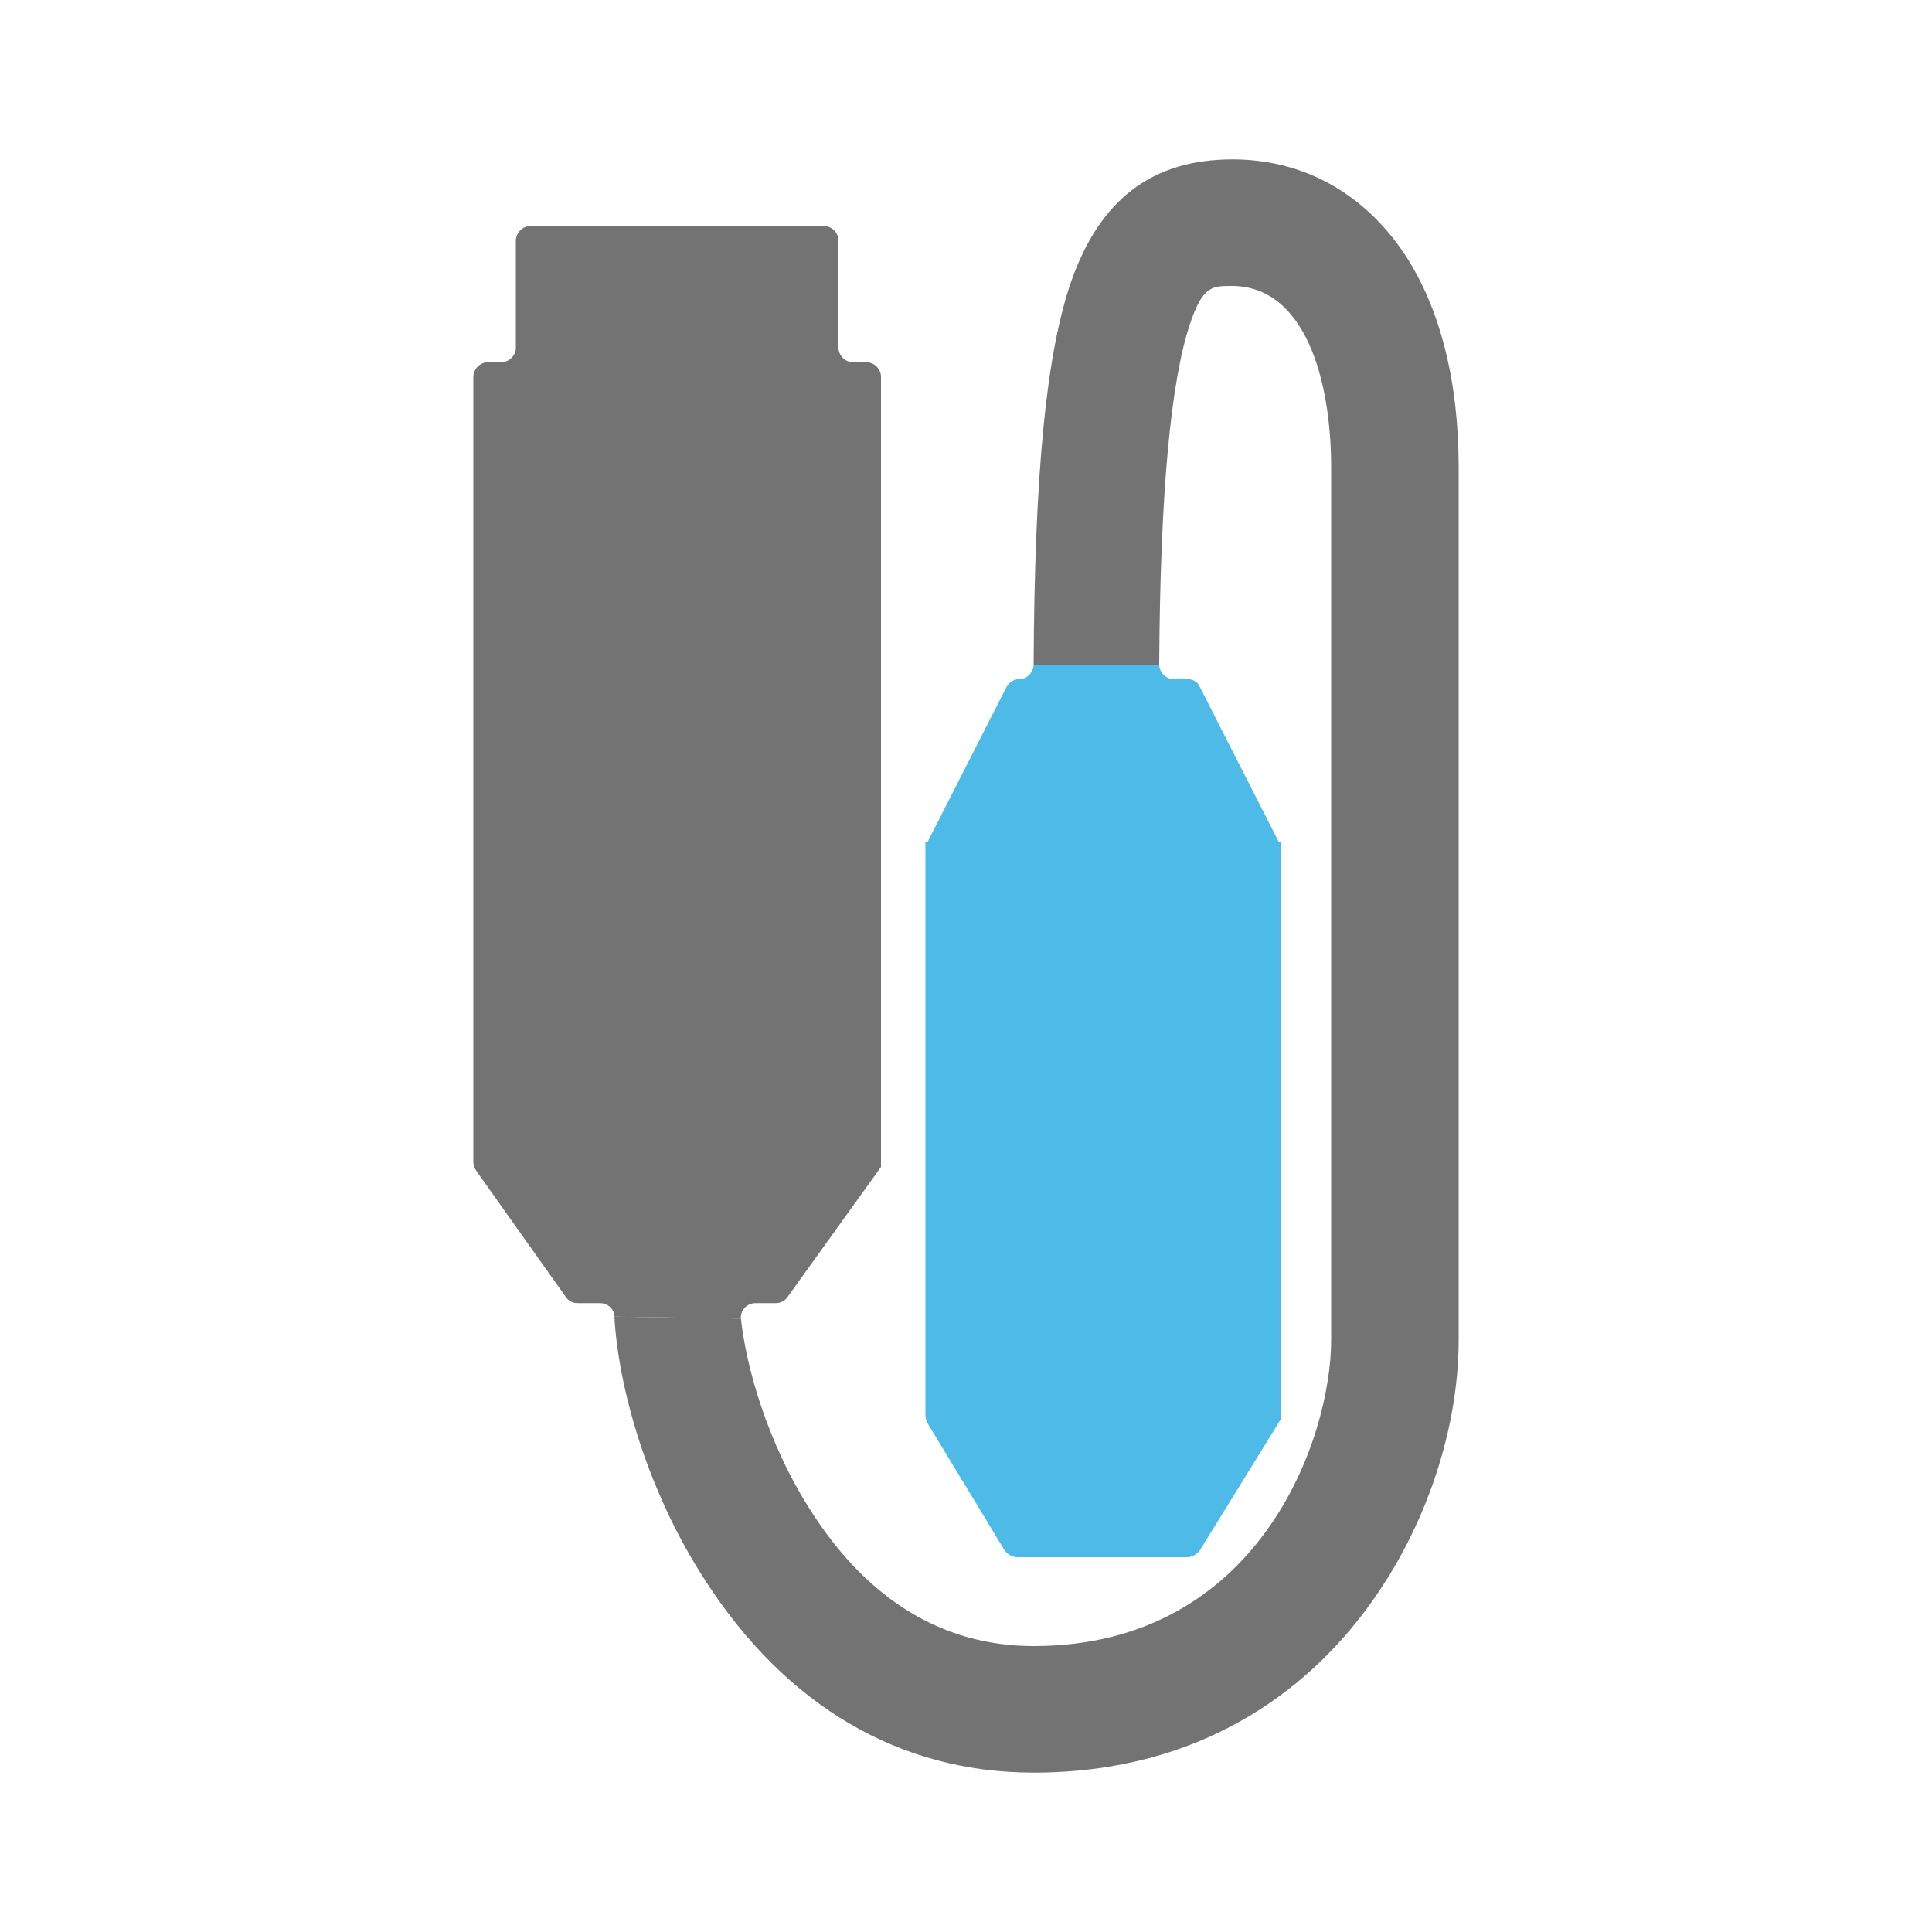 <?xml version="1.0" encoding="UTF-8"?> <!-- Generator: Adobe Illustrator 27.8.0, SVG Export Plug-In . SVG Version: 6.00 Build 0) --> <svg xmlns="http://www.w3.org/2000/svg" xmlns:xlink="http://www.w3.org/1999/xlink" version="1.1" id="Livello_1" x="0px" y="0px" width="200px" height="200px" viewBox="0 0 200 200" style="enable-background:new 0 0 200 200;" xml:space="preserve"> <style type="text/css"> .st0{fill:#4DBAE7;} .st1{fill:#737373;} </style> <path class="st0" d="M120,68.8c0,0.8,0.7,1.5,1.5,1.5h1.4c0.6,0,1.1,0.3,1.3,0.8l8.2,16.1h0.2v59.7l0,0l-8.4,13.6 c-0.3,0.4-0.8,0.7-1.3,0.7h-17.6c-0.5,0-1-0.3-1.3-0.7l-8-13.2c-0.1-0.2-0.2-0.5-0.2-0.8V87.2H96l8.2-16.1c0.3-0.5,0.8-0.8,1.3-0.8 l0,0c0.8,0,1.5-0.7,1.5-1.5"></path> <path class="st1" d="M107,68.8c0.1-19.9,1.3-32.2,3.9-39.7c3-8.5,8.4-12.6,16.7-12.6c7.3,0,13.6,3.5,17.8,9.8 c3.7,5.6,5.6,13.2,5.6,22.1v90.3c0,9.8-3.8,20.5-10.1,28.6c-5.7,7.4-16.3,16.2-33.9,16.2c-13.9,0-25.6-6.9-34-19.9 c-6.1-9.4-9-20.1-9.4-27.3l13.1,0.2c0.5,4.7,2.6,12.7,7.3,20c5.9,9.2,13.7,13.9,23,13.9c23.3,0,30.8-21.4,30.8-31.7V48.4 c0-9.1-2.7-18.8-10.3-18.8c-2,0-3,0-4.3,3.9c-2,5.9-3.1,17.5-3.2,35.3L107,68.8z"></path> <path class="st1" d="M63.6,136.3c0-0.8-0.7-1.4-1.5-1.4h-2.3c-0.5,0-0.9-0.2-1.2-0.6l-9.3-13.1c-0.2-0.3-0.3-0.6-0.3-0.9V39 c0-0.8,0.7-1.5,1.5-1.5h1.4c0.8,0,1.5-0.7,1.5-1.5V24.9c0-0.8,0.7-1.5,1.5-1.5h30.4c0.8,0,1.5,0.7,1.5,1.5V36c0,0.8,0.7,1.5,1.5,1.5 h1.4c0.8,0,1.5,0.7,1.5,1.5v81.8l0,0l-9.7,13.5c-0.3,0.4-0.7,0.6-1.2,0.6h-2.1c-0.9,0-1.6,0.8-1.5,1.6L63.6,136.3z"></path> </svg> 